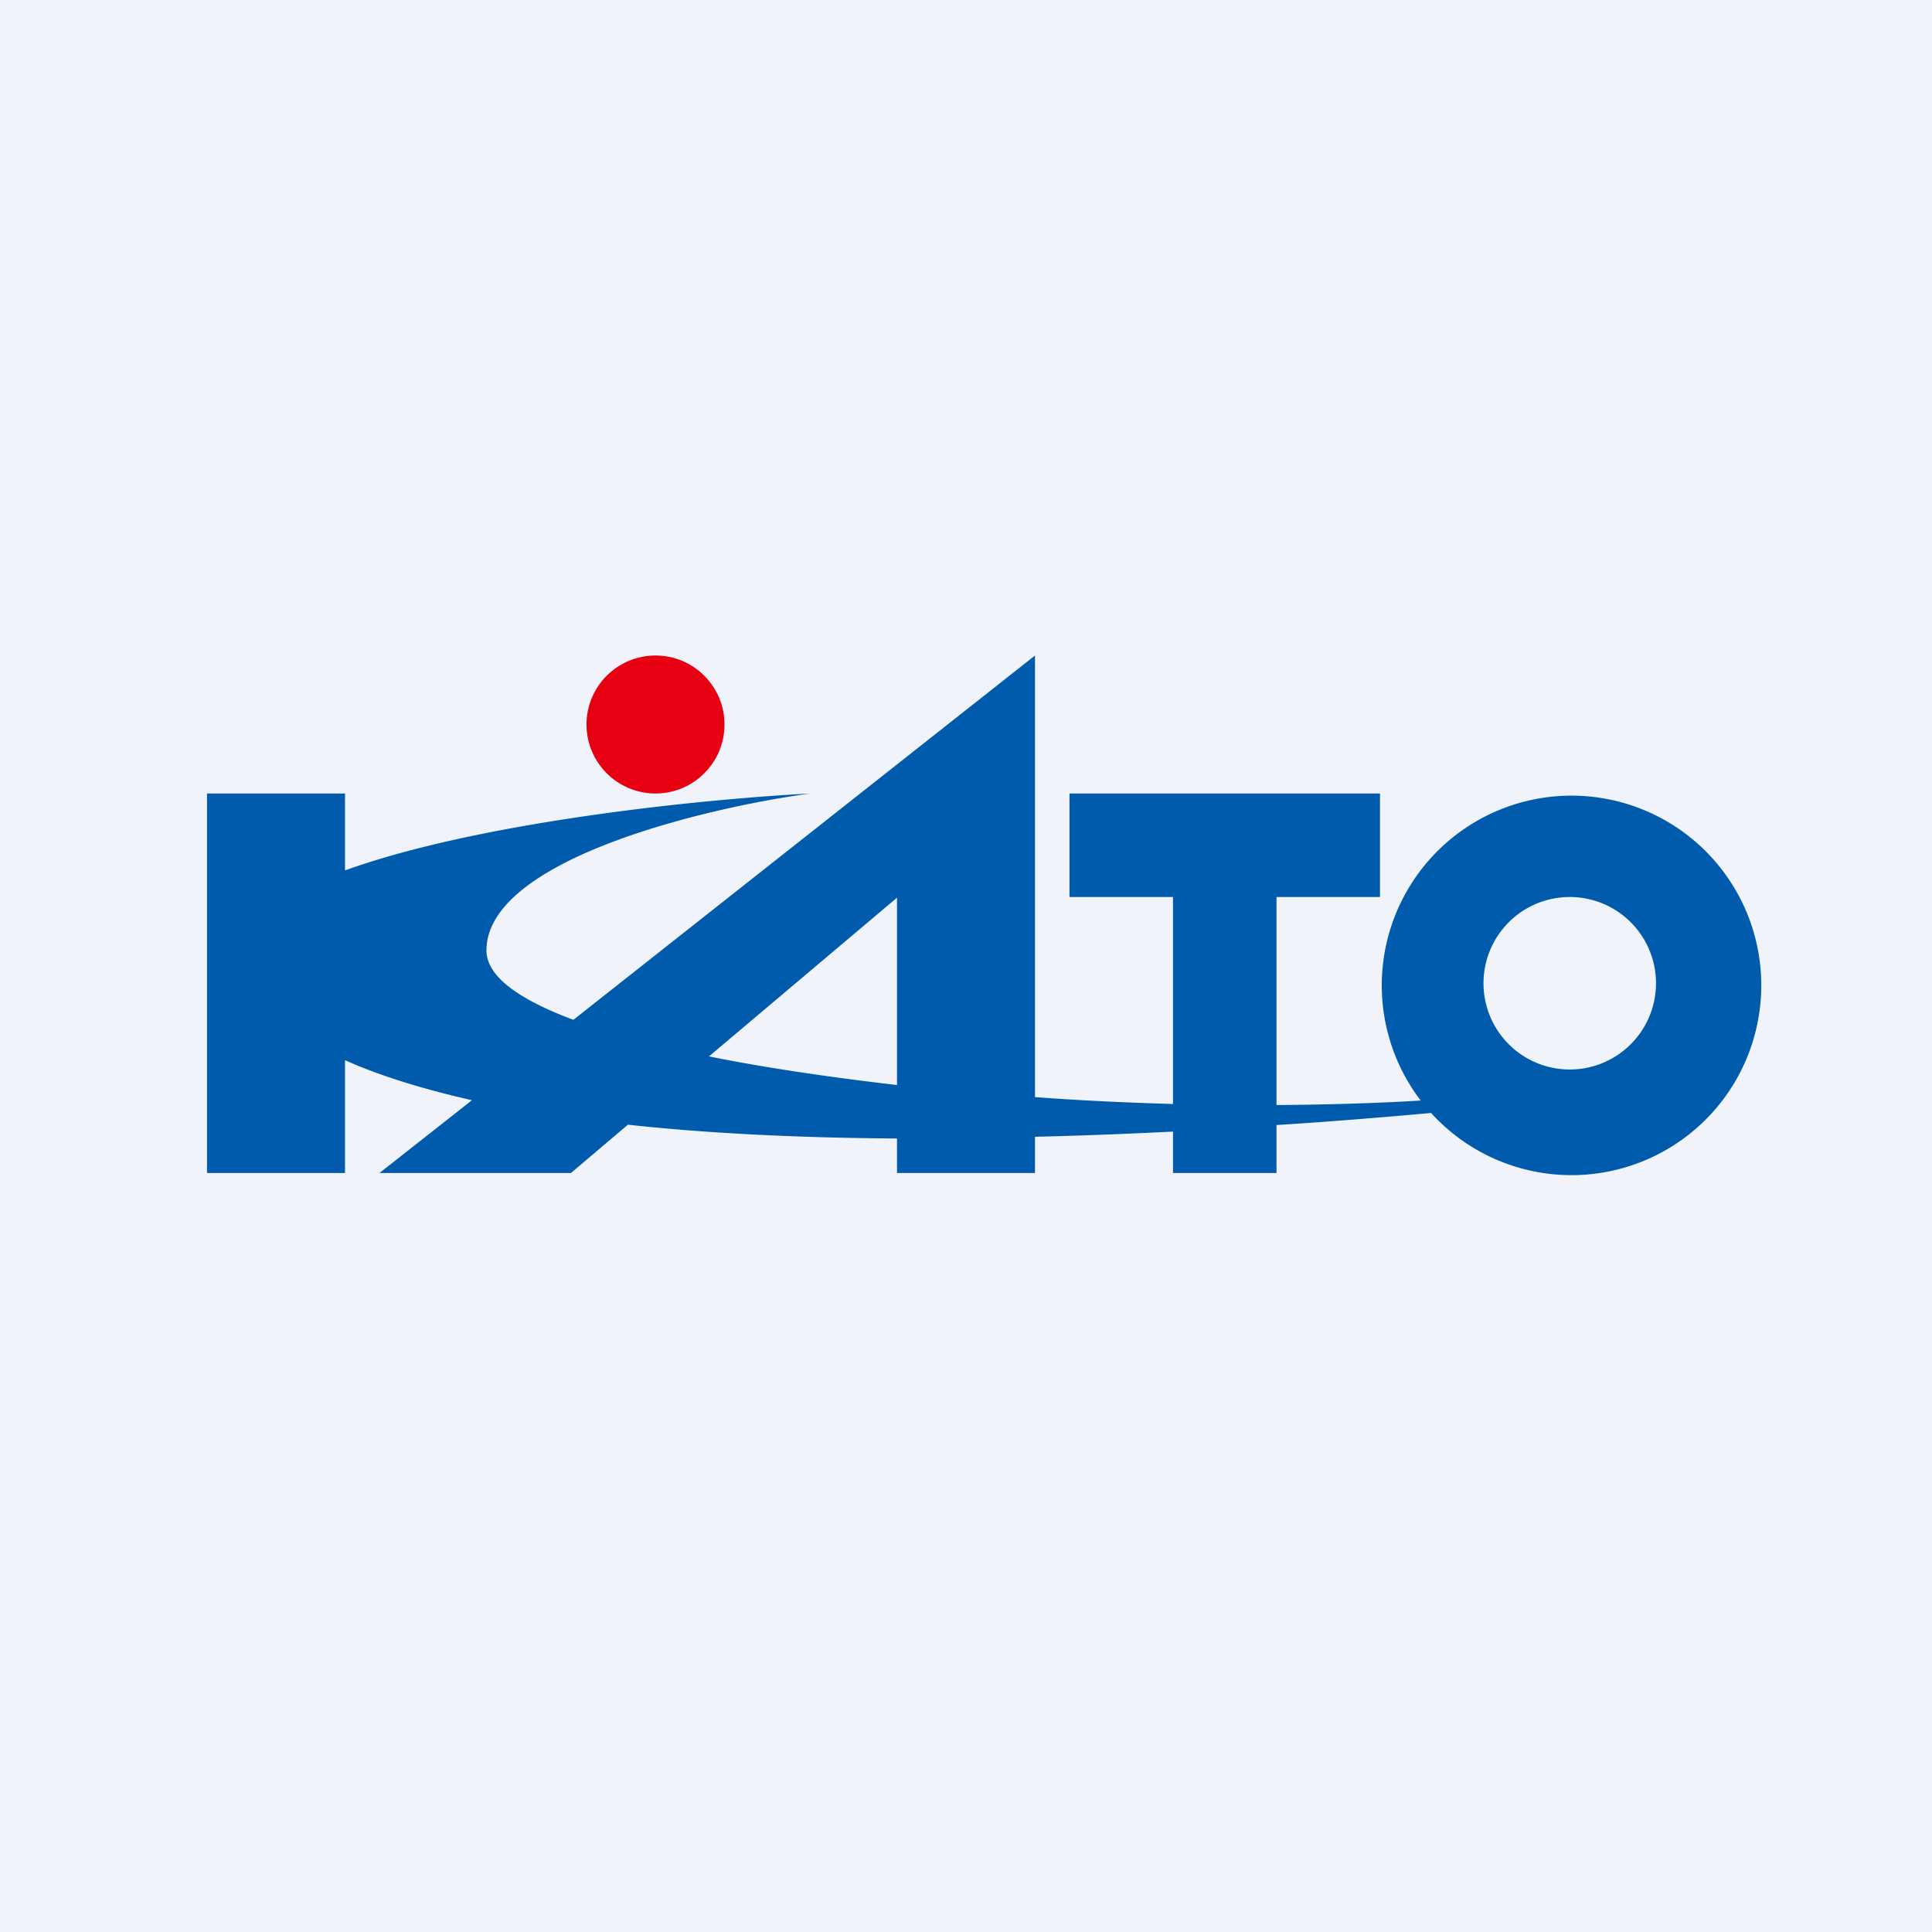 <!-- by TradingView --><svg width="56" height="56" viewBox="0 0 56 56" xmlns="http://www.w3.org/2000/svg"><path fill="#F0F3FA" d="M0 0h56v56H0z"/><path fill-rule="evenodd" d="M16.62 29.56 30 19v12.8c1.32.1 2.66.16 4 .2v-6h-3v-3h9v3h-3v6.03c1.44-.01 2.84-.05 4.18-.13a5.5 5.5 0 1 1 .3.36c-1.55.14-3.05.26-4.48.35V34h-3v-1.2c-1.4.07-2.73.12-4 .15V34h-4v-1c-3.01-.02-5.6-.16-7.8-.4L16.55 34H11l2.68-2.11c-1.5-.34-2.72-.73-3.68-1.16V34H6V23h4v2.23c3.76-1.36 9.95-2.04 13.48-2.23-3.13.43-9.38 1.94-9.38 4.55 0 .75.94 1.42 2.52 2.01Zm3.93 1.06c1.63.33 3.48.6 5.45.83v-5.43l-5.45 4.6ZM48 28.5a2.5 2.5 0 1 1-5 0 2.5 2.5 0 0 1 5 0Z" fill="#005BAC"/><circle cx="19" cy="21" r="2" fill="#E60012"/></svg>